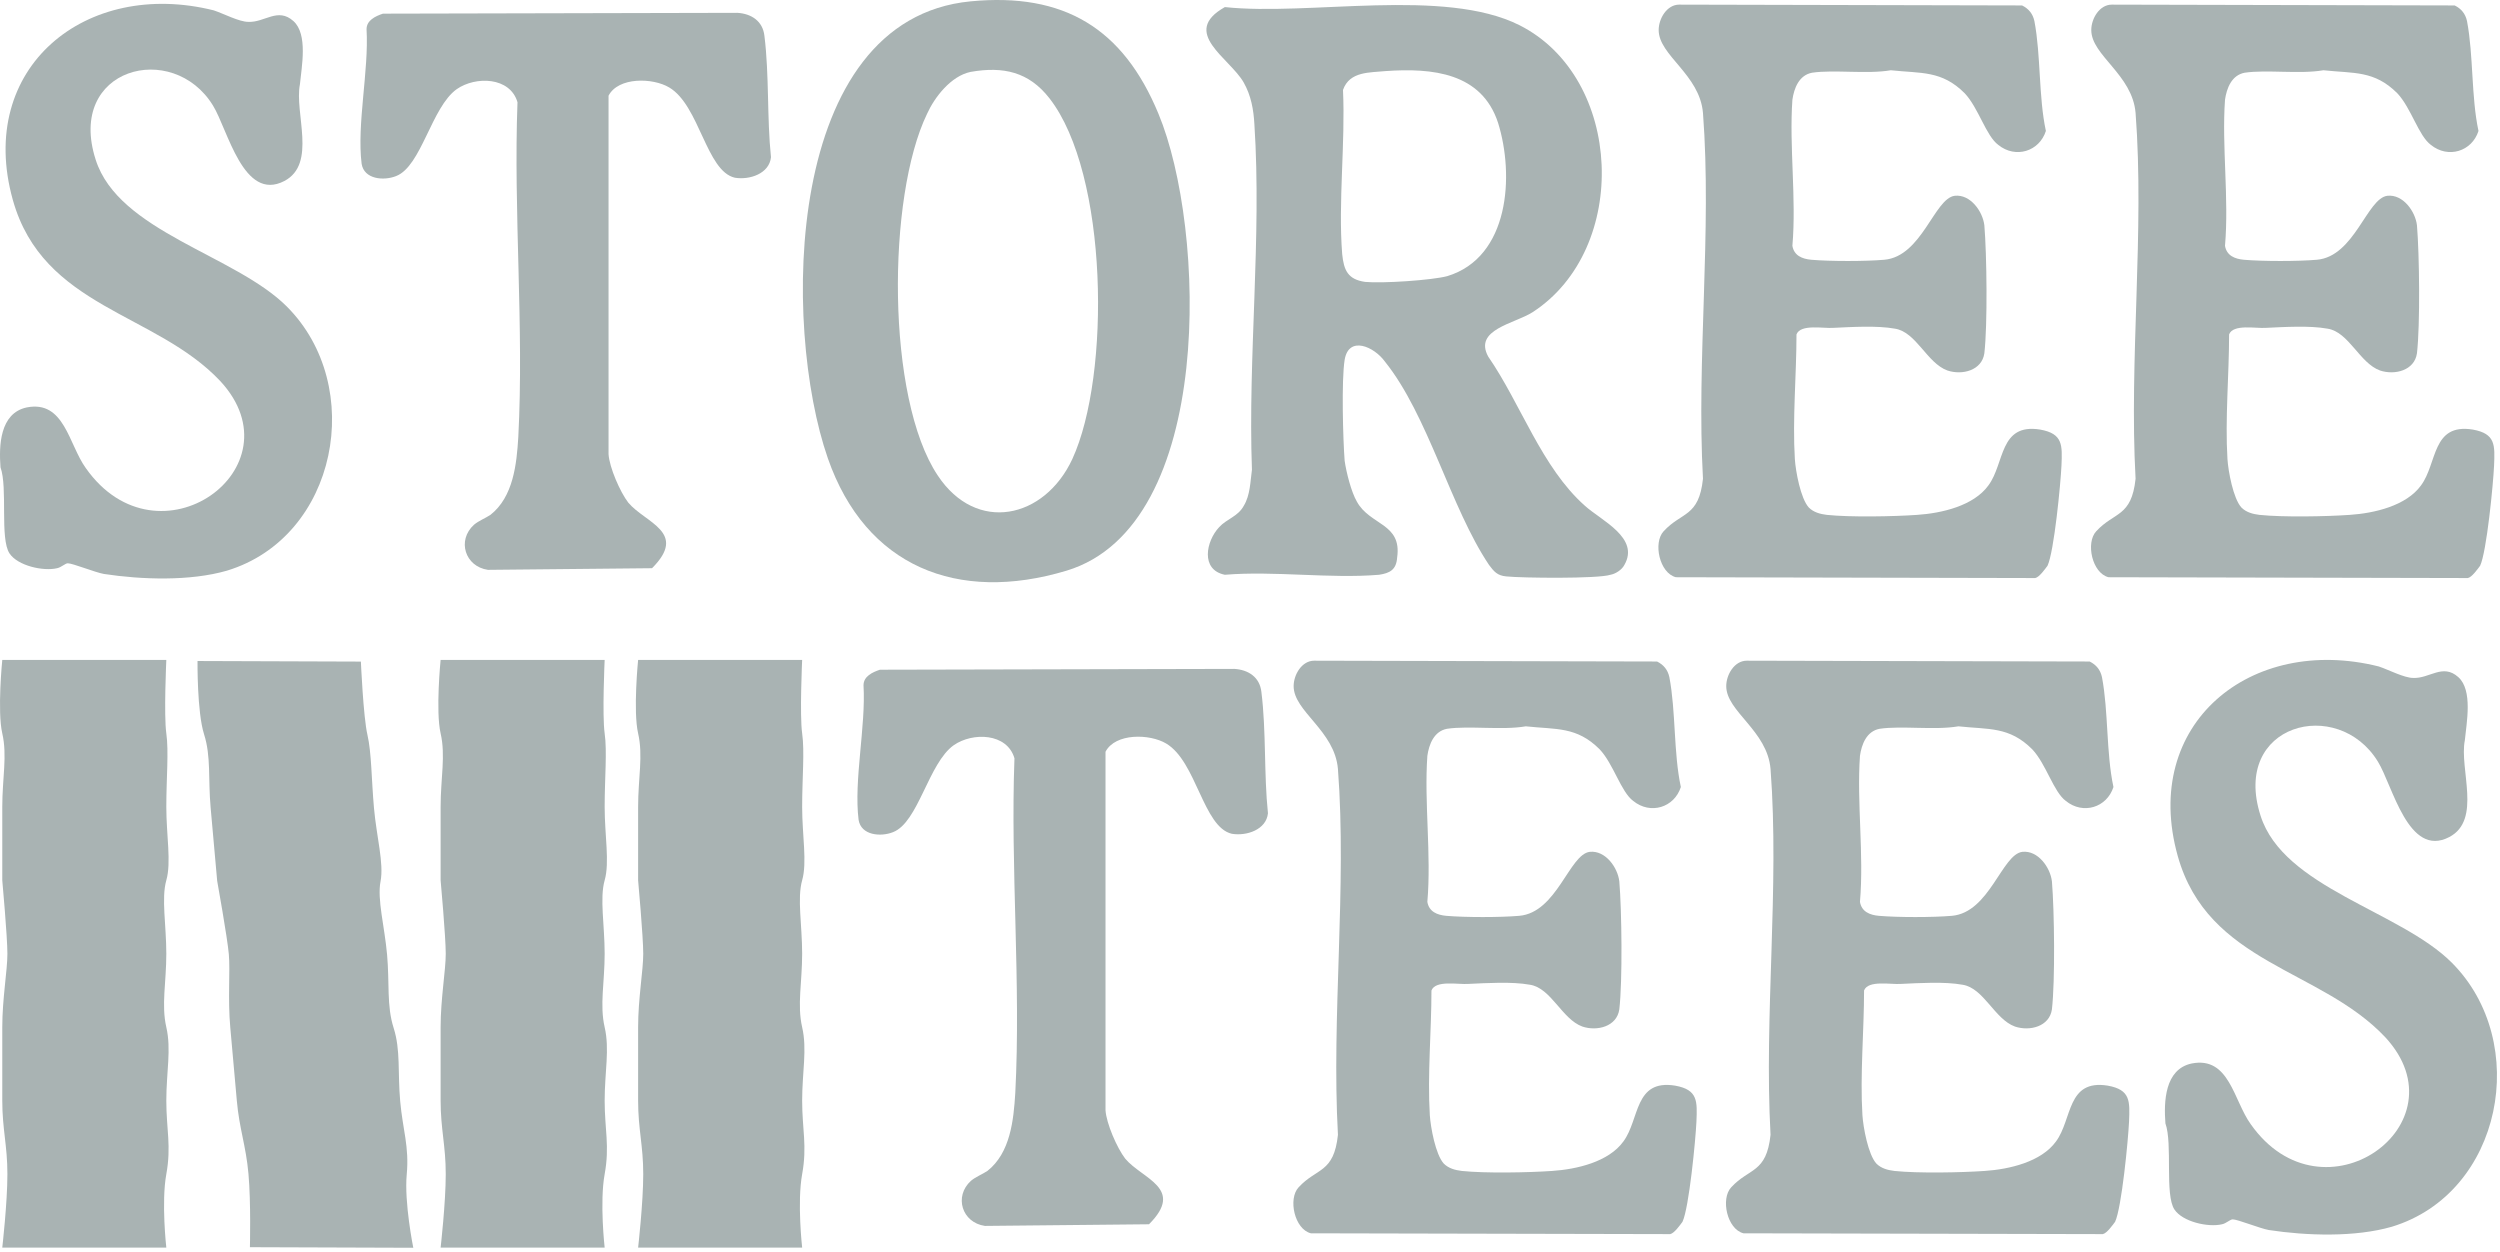 <svg xmlns="http://www.w3.org/2000/svg" fill="none" viewBox="0 0 519 260" height="260" width="519">
<path fill="#A9B3B3" d="M132.473 137H166.527C166.527 137 165.995 148.503 166.527 152.25C167.059 155.997 166.527 161.545 166.527 167.5C166.527 173.455 167.591 179.003 166.527 182.75C165.463 186.497 166.527 192.045 166.527 198C166.527 203.955 165.463 208.631 166.527 213.25C167.591 217.869 166.527 222.545 166.527 228.5C166.527 234.455 167.591 237.911 166.527 243.75C165.463 249.589 166.527 259 166.527 259H132.473C132.473 259 133.537 249.705 133.537 243.75C133.537 237.795 132.473 234.455 132.473 228.5C132.473 222.545 132.473 219.205 132.473 213.25C132.473 207.295 133.537 201.486 133.537 198C133.537 194.514 132.473 182.75 132.473 182.75C132.473 182.75 132.473 173.455 132.473 167.5C132.473 161.545 133.537 156.869 132.473 152.25C131.409 147.631 132.473 137 132.473 137Z"></path>
<path fill="#A9B3B3" d="M91.473 137H125.527C125.527 137 124.995 148.503 125.527 152.25C126.059 155.997 125.527 161.545 125.527 167.5C125.527 173.455 126.591 179.003 125.527 182.75C124.463 186.497 125.527 192.045 125.527 198C125.527 203.955 124.463 208.631 125.527 213.25C126.591 217.869 125.527 222.545 125.527 228.5C125.527 234.455 126.591 237.911 125.527 243.75C124.463 249.589 125.527 259 125.527 259H91.473C91.473 259 92.537 249.705 92.537 243.75C92.537 237.795 91.473 234.455 91.473 228.5C91.473 222.545 91.473 219.205 91.473 213.25C91.473 207.295 92.537 201.486 92.537 198C92.537 194.514 91.473 182.75 91.473 182.75C91.473 182.75 91.473 173.455 91.473 167.5C91.473 161.545 92.537 156.869 91.473 152.25C90.409 147.631 91.473 137 91.473 137Z"></path>
<path fill="#A9B3B3" d="M0.473 137H34.527C34.527 137 33.995 148.503 34.527 152.25C35.059 155.997 34.527 161.545 34.527 167.5C34.527 173.455 35.591 179.003 34.527 182.75C33.463 186.497 34.527 192.045 34.527 198C34.527 203.955 33.463 208.631 34.527 213.25C35.591 217.869 34.527 222.545 34.527 228.5C34.527 234.455 35.591 237.911 34.527 243.75C33.463 249.589 34.527 259 34.527 259H0.473C0.473 259 1.537 249.705 1.537 243.75C1.537 237.795 0.473 234.455 0.473 228.5C0.473 222.545 0.473 219.205 0.473 213.25C0.473 207.295 1.537 201.486 1.537 198C1.537 194.514 0.473 182.75 0.473 182.75C0.473 182.75 0.473 173.455 0.473 167.5C0.473 161.545 1.537 156.869 0.473 152.25C-0.591 147.631 0.473 137 0.473 137Z"></path>
<path fill="#A9B3B3" d="M41.006 137.226L74.92 137.345C74.92 137.345 75.416 148.817 76.28 152.557C77.144 156.296 77.109 161.828 77.64 167.768C78.171 173.709 79.725 179.246 78.999 182.98C78.274 186.713 79.828 192.251 80.359 198.191C80.89 204.131 80.247 208.792 81.719 213.402C83.191 218.013 82.548 222.673 83.079 228.614C83.61 234.554 84.978 238.005 84.438 243.825C83.899 249.645 85.798 259.037 85.798 259.037L51.883 258.918C51.883 258.918 52.115 249.65 51.584 243.71C51.053 237.769 49.695 234.435 49.164 228.495C48.633 222.554 48.335 219.224 47.804 213.283C47.273 207.343 47.815 201.553 47.504 198.076C47.194 194.599 45.085 182.861 45.085 182.861C45.085 182.861 44.256 173.59 43.725 167.649C43.194 161.709 43.837 157.048 42.365 152.438C40.894 147.827 41.006 137.226 41.006 137.226Z"></path>
<path fill="#A9B3B3" d="M495.182 215.33C481.728 201.025 458.396 200.173 452.095 177.693C444.431 150.274 467.252 131.711 493.819 138.353C495.863 139.034 499.099 140.737 500.972 140.737C504.378 140.907 507.103 137.671 510.339 140.567C513.404 143.292 512.042 150.104 511.701 153.68C510.509 159.641 515.278 170.2 508.465 173.776C499.95 178.204 496.714 163.047 493.649 158.108C485.304 144.484 463.164 150.274 469.295 169.348C474.064 184.335 498.247 189.103 508.976 199.833C525.496 216.352 519.535 247.688 496.544 254.671C488.88 256.884 478.832 256.544 470.998 255.352C469.125 255.011 464.527 253.138 463.505 253.138C462.994 253.138 462.143 253.989 461.291 254.16C458.396 254.841 453.116 253.649 451.413 251.094C449.37 248.029 451.073 237.47 449.54 233.212C449.199 228.784 449.37 221.972 454.99 220.78C462.824 219.247 463.675 228.444 467.252 233.382C482.238 254.671 511.871 233.382 495.182 215.33Z"></path>
<path fill="#A9B3B3" d="M389.534 241.557C390.556 242.579 391.918 242.919 393.281 243.089C398.22 243.6 407.075 243.43 412.014 243.089C417.123 242.749 423.765 241.216 426.831 236.958C430.237 232.36 429.045 224.015 437.56 225.378C442.328 226.229 442.158 228.614 441.988 232.871C441.817 236.618 440.455 250.753 439.093 253.648C438.582 254.33 437.39 256.033 436.538 256.203L361.945 256.033C358.539 255.181 357.176 248.88 359.39 246.496C363.137 242.408 366.713 243.6 367.565 235.596C366.202 210.902 369.438 184.164 367.565 159.64C366.884 151.636 358.368 147.719 358.368 142.44C358.368 140.055 360.071 137.16 362.626 137.16L433.813 137.33C435.176 138.012 436.027 139.034 436.368 140.566C437.73 147.719 437.219 156.234 438.752 163.387C437.389 167.645 432.451 169.177 428.874 166.282C426.32 164.409 424.787 158.619 421.892 155.553C417.123 150.785 412.866 151.466 406.564 150.785C401.626 151.636 394.813 150.614 390.215 151.295C387.49 151.806 386.469 154.531 386.128 156.915C385.447 166.623 386.979 177.352 386.128 187.23C386.469 189.273 388.172 189.955 390.045 190.125C393.962 190.465 401.285 190.465 405.202 190.125C413.036 189.444 415.591 177.352 419.848 176.841C423.084 176.5 425.638 180.077 425.979 182.972C426.49 189.103 426.66 203.579 425.979 209.54C425.468 213.116 421.381 214.138 418.315 213.116C414.058 211.583 411.844 205.112 407.416 204.43C403.669 203.749 398.39 204.09 394.643 204.26C392.599 204.43 387.831 203.409 386.979 205.623C386.979 213.967 386.128 223.164 386.639 231.509C386.809 234.063 387.831 239.683 389.534 241.557Z"></path>
<path fill="#A9B3B3" d="M299.725 241.557C300.747 242.579 302.11 242.919 303.472 243.089C308.411 243.6 317.267 243.43 322.206 243.089C327.315 242.749 333.957 241.216 337.022 236.958C340.428 232.36 339.236 224.015 347.751 225.378C352.52 226.229 352.349 228.614 352.179 232.871C352.009 236.618 350.646 250.753 349.284 253.648C348.773 254.33 347.581 256.033 346.729 256.203L272.136 256.033C268.73 255.181 267.368 248.88 269.582 246.496C273.328 242.408 276.905 243.6 277.756 235.596C276.394 210.902 279.629 184.164 277.756 159.64C277.075 151.636 268.56 147.719 268.56 142.44C268.56 140.055 270.263 137.16 272.817 137.16L344.004 137.33C345.367 138.012 346.218 139.034 346.559 140.566C347.921 147.719 347.411 156.234 348.943 163.387C347.581 167.645 342.642 169.177 339.066 166.282C336.511 164.409 334.978 158.619 332.083 155.553C327.315 150.785 323.057 151.466 316.756 150.785C311.817 151.636 305.005 150.614 300.407 151.295C297.682 151.806 296.66 154.531 296.319 156.915C295.638 166.623 297.171 177.352 296.319 187.23C296.66 189.273 298.363 189.955 300.236 190.125C304.153 190.465 311.476 190.465 315.393 190.125C323.227 189.444 325.782 177.352 330.04 176.841C333.275 176.5 335.83 180.077 336.171 182.972C336.681 189.103 336.852 203.579 336.171 209.54C335.66 213.116 331.572 214.138 328.507 213.116C324.249 211.583 322.035 205.112 317.607 204.43C313.861 203.749 308.581 204.09 304.835 204.26C302.791 204.43 298.022 203.409 297.171 205.623C297.171 213.967 296.319 223.164 296.83 231.509C297.001 234.063 298.022 239.683 299.725 241.557Z"></path>
<path fill="#A9B3B3" d="M182.672 139.034L256.243 138.863C259.138 139.034 261.523 140.566 261.863 143.632C262.885 151.806 262.374 160.662 263.226 168.837C262.885 172.243 258.798 173.605 255.732 173.094C249.772 171.732 248.409 158.108 242.108 154.361C238.702 152.317 231.549 152.147 229.505 156.064V230.487C229.676 233.212 231.89 238.321 233.593 240.535C237.169 244.793 246.025 246.666 238.531 254.159L204.471 254.5C199.702 253.819 197.999 248.369 201.575 245.133C202.597 244.282 203.96 243.771 204.981 243.09C209.75 239.343 210.431 232.531 210.772 226.911C211.964 204.09 209.75 180.247 210.602 157.426C209.069 152.147 201.916 151.977 197.999 154.702C192.72 158.448 190.676 170.71 185.396 172.754C182.842 173.776 178.755 173.435 178.244 170.199C177.222 162.025 179.776 150.785 179.266 142.269C179.266 140.396 181.139 139.544 182.672 139.034Z"></path>
<path fill="#A9B3B3" d="M465.316 105.357C466.338 106.379 467.7 106.72 469.062 106.89C474.001 107.401 482.857 107.231 487.796 106.89C492.905 106.55 499.547 105.017 502.612 100.759C506.018 96.161 504.826 87.816 513.342 89.179C518.11 90.03 517.94 92.414 517.769 96.672C517.599 100.419 516.237 114.554 514.874 117.449C514.363 118.13 513.171 119.833 512.32 120.004L437.726 119.833C434.32 118.982 432.958 112.681 435.172 110.296C438.919 106.209 442.495 107.401 443.346 99.397C441.984 74.703 445.22 47.965 443.346 23.441C442.665 15.437 434.15 11.52 434.15 6.24C434.15 3.856 435.853 0.961 438.408 0.961L509.595 1.131C510.957 1.812 511.809 2.834 512.149 4.367C513.512 11.52 513.001 20.035 514.534 27.188C513.171 31.445 508.232 32.978 504.656 30.083C502.101 28.21 500.569 22.419 497.674 19.354C492.905 14.585 488.647 15.267 482.346 14.585C477.407 15.437 470.595 14.415 465.997 15.096C463.272 15.607 462.25 18.332 461.91 20.716C461.228 30.424 462.761 41.153 461.91 51.03C462.25 53.074 463.953 53.755 465.827 53.926C469.744 54.266 477.067 54.266 480.984 53.926C488.818 53.244 491.372 41.153 495.63 40.642C498.866 40.301 501.42 43.878 501.761 46.773C502.272 52.904 502.442 67.38 501.761 73.34C501.25 76.917 497.163 77.939 494.097 76.917C489.84 75.384 487.626 68.912 483.198 68.231C479.451 67.55 474.172 67.891 470.425 68.061C468.381 68.231 463.613 67.209 462.761 69.423C462.761 77.768 461.91 86.965 462.421 95.309C462.591 97.864 463.613 103.484 465.316 105.357Z"></path>
<path fill="#A9B3B3" d="M375.507 105.357C376.528 106.379 377.891 106.72 379.253 106.89C384.192 107.401 393.048 107.231 397.987 106.89C403.096 106.55 409.738 105.017 412.803 100.759C416.209 96.161 415.017 87.816 423.532 89.179C428.301 90.03 428.131 92.414 427.96 96.672C427.79 100.419 426.428 114.554 425.065 117.449C424.554 118.13 423.362 119.833 422.511 120.004L347.917 119.833C344.511 118.982 343.149 112.681 345.363 110.296C349.109 106.209 352.686 107.401 353.537 99.397C352.175 74.703 355.411 47.965 353.537 23.441C352.856 15.437 344.341 11.52 344.341 6.24C344.341 3.856 346.044 0.961 348.599 0.961L419.786 1.131C421.148 1.812 422 2.834 422.34 4.367C423.703 11.52 423.192 20.035 424.725 27.188C423.362 31.445 418.423 32.978 414.847 30.083C412.292 28.21 410.76 22.419 407.864 19.354C403.096 14.585 398.838 15.267 392.537 14.585C387.598 15.437 380.786 14.415 376.188 15.096C373.463 15.607 372.441 18.332 372.101 20.716C371.419 30.424 372.952 41.153 372.101 51.03C372.441 53.074 374.144 53.755 376.018 53.926C379.935 54.266 387.258 54.266 391.175 53.926C399.009 53.244 401.563 41.153 405.821 40.642C409.057 40.301 411.611 43.878 411.952 46.773C412.463 52.904 412.633 67.38 411.952 73.34C411.441 76.917 407.354 77.939 404.288 76.917C400.03 75.384 397.817 68.912 393.389 68.231C389.642 67.55 384.362 67.891 380.616 68.061C378.572 68.231 373.804 67.209 372.952 69.423C372.952 77.768 372.101 86.965 372.611 95.309C372.782 97.864 373.804 103.484 375.507 105.357Z"></path>
<path fill="#A9B3B3" d="M287.663 14.756C284.427 15.096 280.169 14.756 278.807 18.673C279.318 29.742 277.785 42.004 278.637 52.734C278.977 56.14 279.829 58.013 283.405 58.524C286.982 58.864 297.2 58.183 300.436 57.332C313.379 53.415 314.401 36.384 310.994 25.485C307.588 15.096 297.37 14.075 287.663 14.756ZM254.283 1.472C271.824 3.345 299.754 -2.615 315.422 5.219C337.051 16.118 338.413 51.712 318.147 64.825C314.401 67.21 305.885 68.402 308.951 74.022C315.763 83.899 320.021 97.013 329.047 105.017C332.453 108.082 340.457 111.659 337.221 117.279C336.71 118.301 335.348 119.152 334.326 119.323C331.772 120.174 315.933 120.004 312.697 119.663C310.824 119.493 310.143 118.641 309.121 117.279C301.117 105.358 296.519 86.284 287.492 75.043C285.278 71.978 279.999 69.594 279.148 74.703C278.466 78.96 278.807 91.222 279.148 95.65C279.488 98.034 280.51 102.122 281.702 104.165C284.427 109.104 291.069 108.593 290.047 115.746C289.877 118.301 288.514 118.982 286.3 119.323C276.082 120.174 264.501 118.471 254.283 119.323C249.174 118.301 250.366 112.34 253.091 109.445C254.624 107.742 257.008 107.231 258.2 105.017C259.563 102.803 259.563 99.908 259.903 97.524C259.052 74.022 261.947 49.328 260.414 25.826C260.244 22.76 259.733 19.865 258.2 17.14C255.305 12.031 244.916 6.751 254.283 1.472Z"></path>
<path fill="#A9B3B3" d="M201.493 14.926C197.406 15.778 194 20.206 192.467 23.612C184.122 40.813 183.952 82.707 194.681 98.716C202.685 110.808 216.82 107.742 222.611 95.31C230.615 77.939 230.104 36.044 217.842 20.376C213.585 14.926 208.305 13.734 201.493 14.926ZM201.493 0.28C220.908 -1.593 233.17 5.9 240.493 23.612C250.37 47.284 252.414 109.105 221.419 118.471C198.768 125.284 179.694 117.62 171.86 95.14C162.323 67.721 162.664 4.027 201.493 0.28Z"></path>
<path fill="#A9B3B3" d="M79.501 2.834L153.072 2.664C155.967 2.834 158.352 4.367 158.692 7.433C159.714 15.607 159.203 24.463 160.055 32.638C159.714 36.044 155.627 37.406 152.561 36.895C146.601 35.533 145.238 21.908 138.937 18.162C135.531 16.118 128.378 15.948 126.334 19.865V94.288C126.505 97.013 128.719 102.122 130.422 104.336C133.998 108.593 142.854 110.467 135.361 117.96L101.3 118.301C96.531 117.619 94.828 112.17 98.404 108.934C99.426 108.082 100.789 107.572 101.811 106.89C106.579 103.144 107.26 96.331 107.601 90.711C108.793 67.891 106.579 44.048 107.431 21.227C105.898 15.948 98.745 15.777 94.828 18.502C89.549 22.249 87.505 34.511 82.226 36.555C79.671 37.576 75.584 37.236 75.073 34C74.051 25.825 76.606 14.585 76.095 6.07C76.095 4.197 77.968 3.345 79.501 2.834Z"></path>
<path fill="#A9B3B3" d="M45.747 79.131C32.293 64.826 8.961 63.974 2.66 41.494C-5.004 14.075 17.817 -4.488 44.385 2.153C46.428 2.835 49.664 4.538 51.537 4.538C54.944 4.708 57.668 1.472 60.904 4.367C63.97 7.092 62.607 13.905 62.267 17.481C61.074 23.442 65.843 34 59.031 37.577C50.516 42.005 47.28 26.848 44.214 21.909C35.869 8.284 13.73 14.075 19.861 33.149C24.629 48.136 48.812 52.904 59.542 63.633C76.061 80.153 70.1 111.489 47.109 118.471C39.446 120.685 29.398 120.345 21.564 119.153C19.691 118.812 15.092 116.939 14.07 116.939C13.559 116.939 12.708 117.79 11.857 117.96C8.961 118.642 3.682 117.449 1.979 114.895C-0.065 111.829 1.638 101.271 0.105 97.013C-0.235 92.585 -0.065 85.773 5.555 84.581C13.389 83.048 14.241 92.245 17.817 97.183C32.804 118.471 62.437 97.183 45.747 79.131Z"></path>
</svg>
